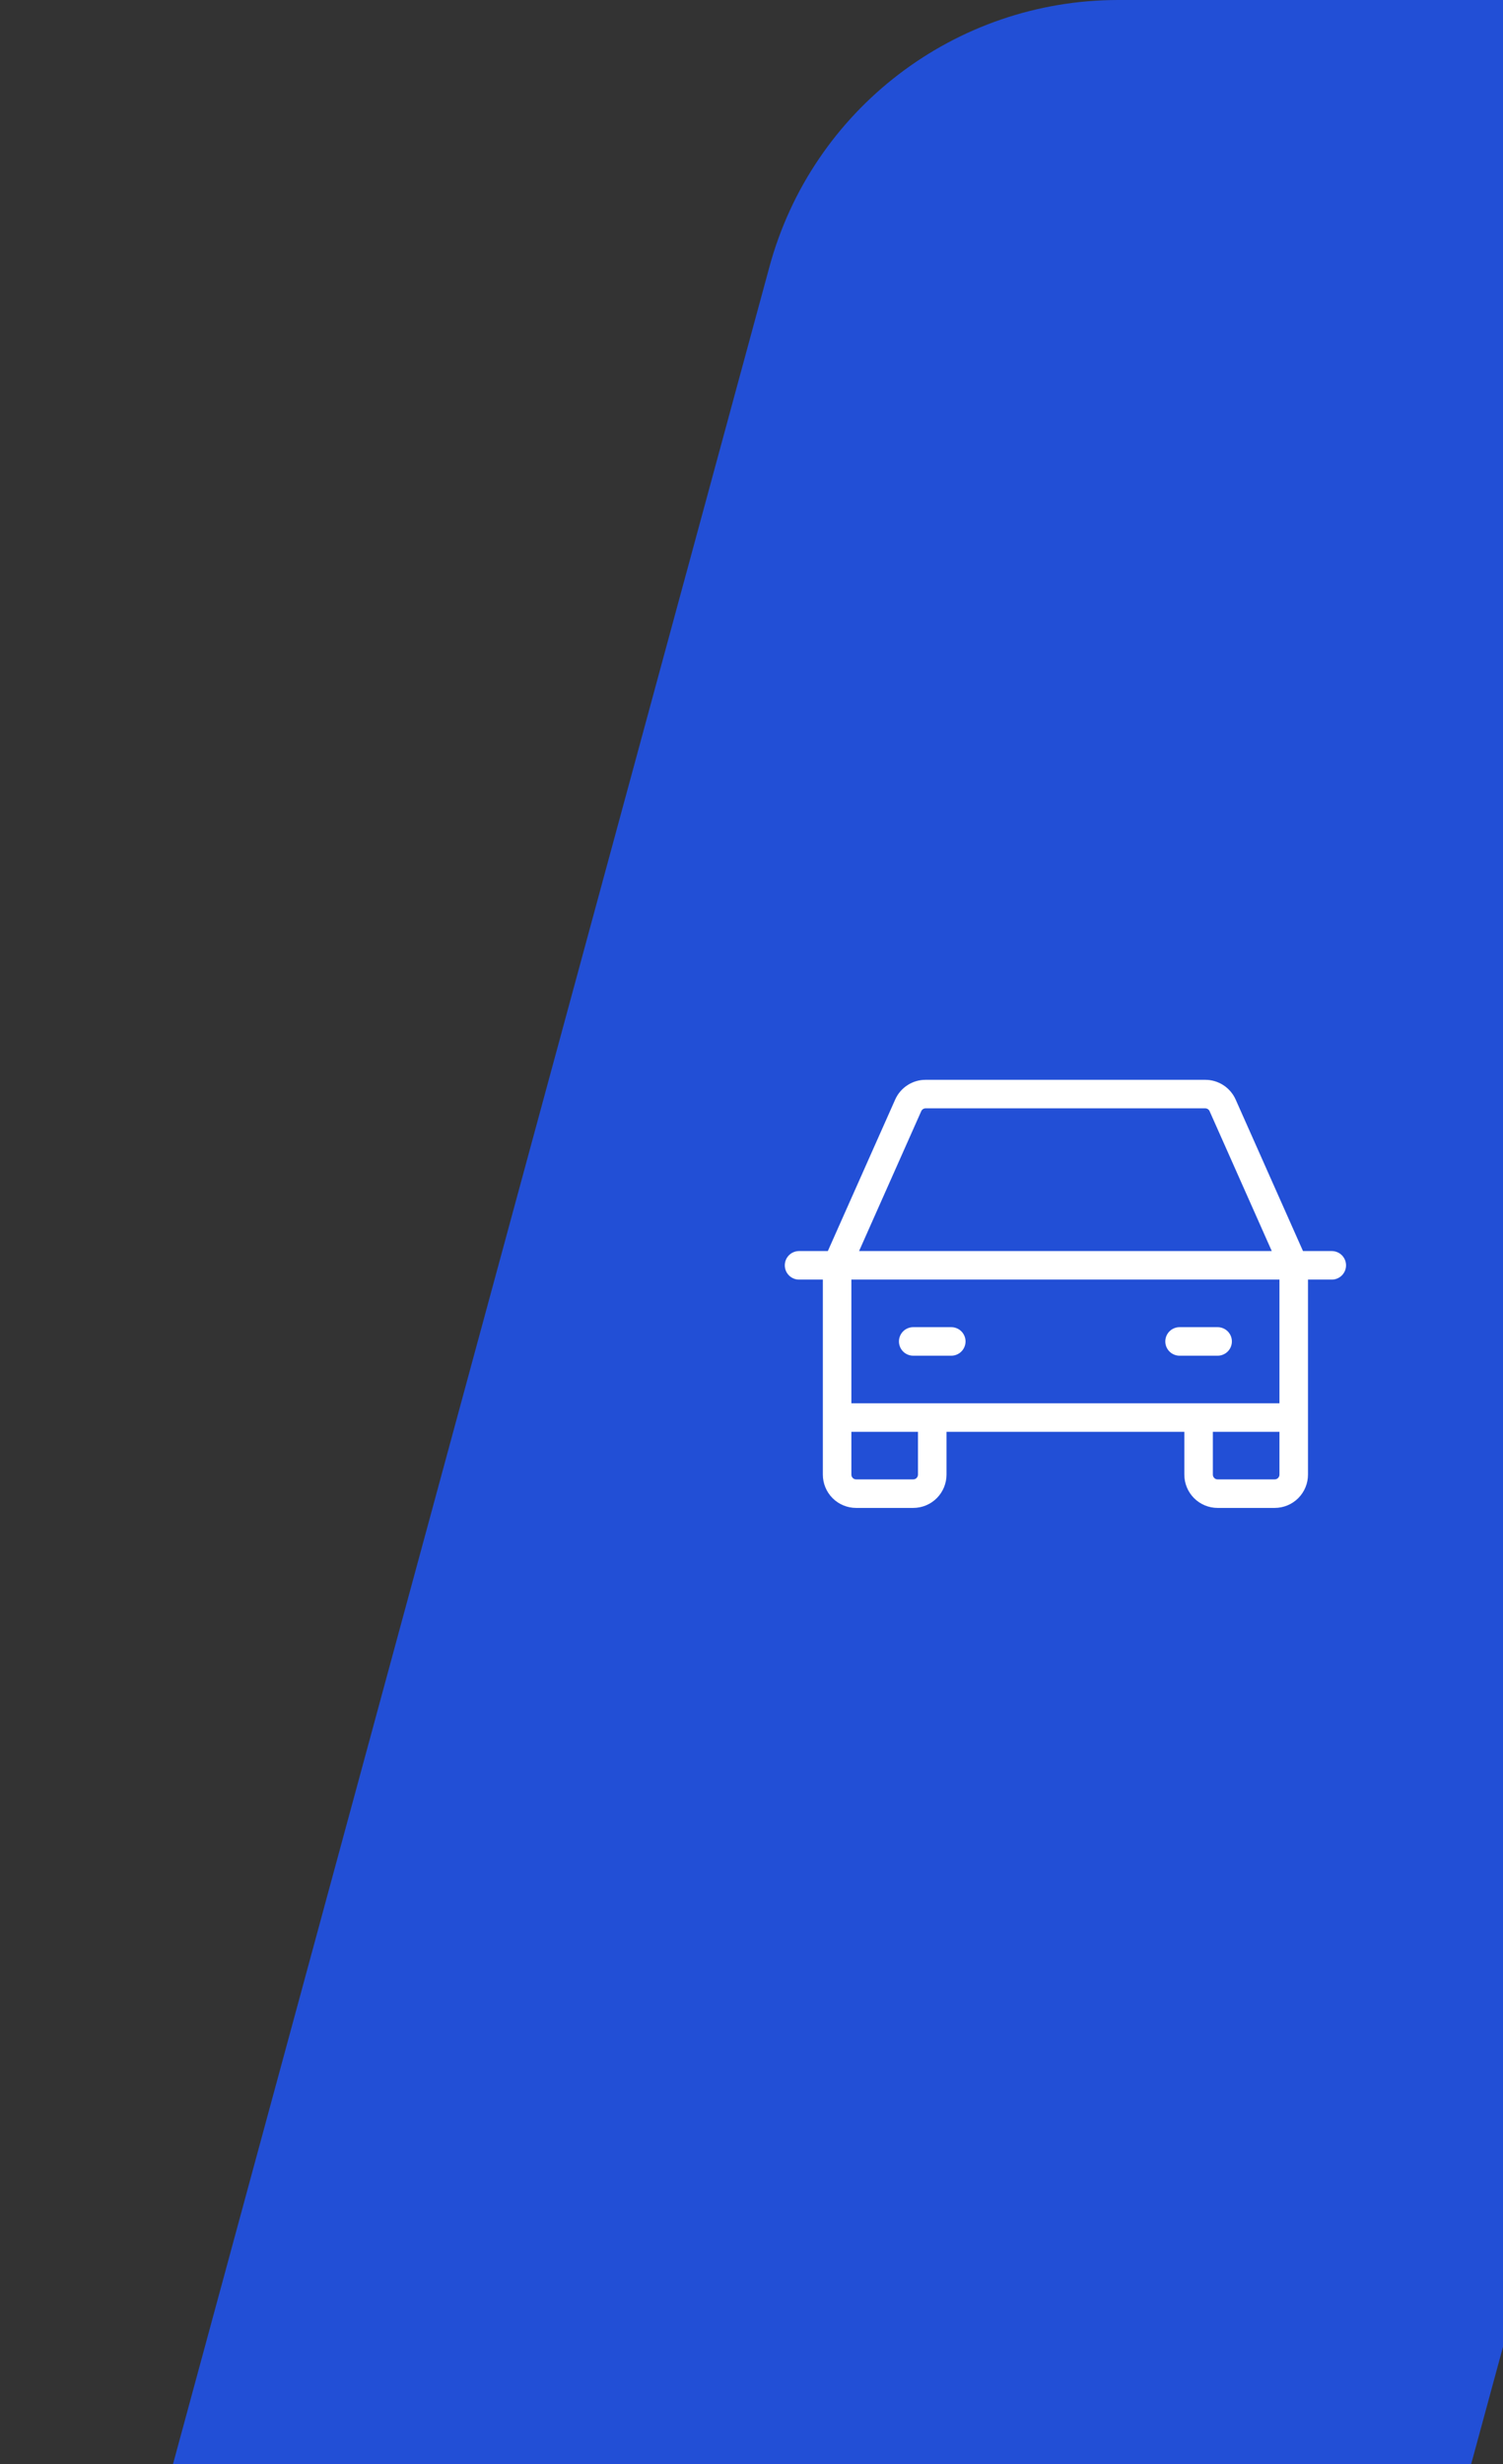<svg width="158" height="259" viewBox="0 0 158 259" fill="none" xmlns="http://www.w3.org/2000/svg">
<rect x="0" y="0" width="158" height="259" fill="#333333" stroke="none"/>
<path d="M80.885 28.044C85.379 11.491 100.405 0 117.558 0L175.274 0C200.312 0 218.506 23.792 211.947 47.955L144.08 297.955C139.586 314.509 124.56 326 107.407 326H49.691C24.653 326 6.459 302.208 13.018 278.045L80.885 28.044Z" fill="#224FD6"/>
<path d="M140 131.5H136.975L129.897 115.578C129.622 114.959 129.174 114.434 128.607 114.065C128.039 113.696 127.377 113.5 126.7 113.5H97.3C96.623 113.5 95.961 113.696 95.394 114.065C94.826 114.434 94.378 114.959 94.103 115.578L87.025 131.5H84C83.602 131.5 83.221 131.658 82.939 131.939C82.658 132.221 82.5 132.602 82.5 133C82.5 133.398 82.658 133.779 82.939 134.061C83.221 134.342 83.602 134.5 84 134.5H86.5V155C86.5 155.928 86.869 156.818 87.525 157.475C88.181 158.131 89.072 158.5 90 158.5H96C96.928 158.5 97.819 158.131 98.475 157.475C99.131 156.818 99.5 155.928 99.5 155V150.5H124.5V155C124.5 155.928 124.869 156.818 125.525 157.475C126.182 158.131 127.072 158.5 128 158.5H134C134.928 158.5 135.818 158.131 136.475 157.475C137.131 156.818 137.5 155.928 137.5 155V134.5H140C140.398 134.5 140.779 134.342 141.061 134.061C141.342 133.779 141.5 133.398 141.5 133C141.5 132.602 141.342 132.221 141.061 131.939C140.779 131.658 140.398 131.5 140 131.5ZM96.843 116.797C96.882 116.709 96.946 116.634 97.027 116.581C97.108 116.528 97.203 116.5 97.3 116.5H126.7C126.797 116.5 126.892 116.528 126.973 116.581C127.054 116.634 127.118 116.709 127.158 116.797L133.693 131.5H90.308L96.843 116.797ZM96.5 155C96.5 155.133 96.447 155.26 96.354 155.354C96.26 155.447 96.133 155.5 96 155.5H90C89.867 155.5 89.74 155.447 89.646 155.354C89.553 155.26 89.5 155.133 89.5 155V150.5H96.5V155ZM134 155.5H128C127.867 155.5 127.74 155.447 127.646 155.354C127.553 155.26 127.5 155.133 127.5 155V150.5H134.5V155C134.5 155.133 134.447 155.26 134.354 155.354C134.26 155.447 134.133 155.5 134 155.5ZM134.5 147.5H89.5V134.5H134.5V147.5ZM94.5 141C94.5 140.602 94.658 140.221 94.939 139.939C95.221 139.658 95.602 139.5 96 139.5H100C100.398 139.5 100.779 139.658 101.061 139.939C101.342 140.221 101.5 140.602 101.5 141C101.5 141.398 101.342 141.779 101.061 142.061C100.779 142.342 100.398 142.5 100 142.5H96C95.602 142.5 95.221 142.342 94.939 142.061C94.658 141.779 94.5 141.398 94.5 141ZM122.5 141C122.5 140.602 122.658 140.221 122.939 139.939C123.221 139.658 123.602 139.5 124 139.5H128C128.398 139.5 128.779 139.658 129.061 139.939C129.342 140.221 129.5 140.602 129.5 141C129.5 141.398 129.342 141.779 129.061 142.061C128.779 142.342 128.398 142.5 128 142.5H124C123.602 142.5 123.221 142.342 122.939 142.061C122.658 141.779 122.5 141.398 122.5 141Z" fill="white"/>
</svg>
